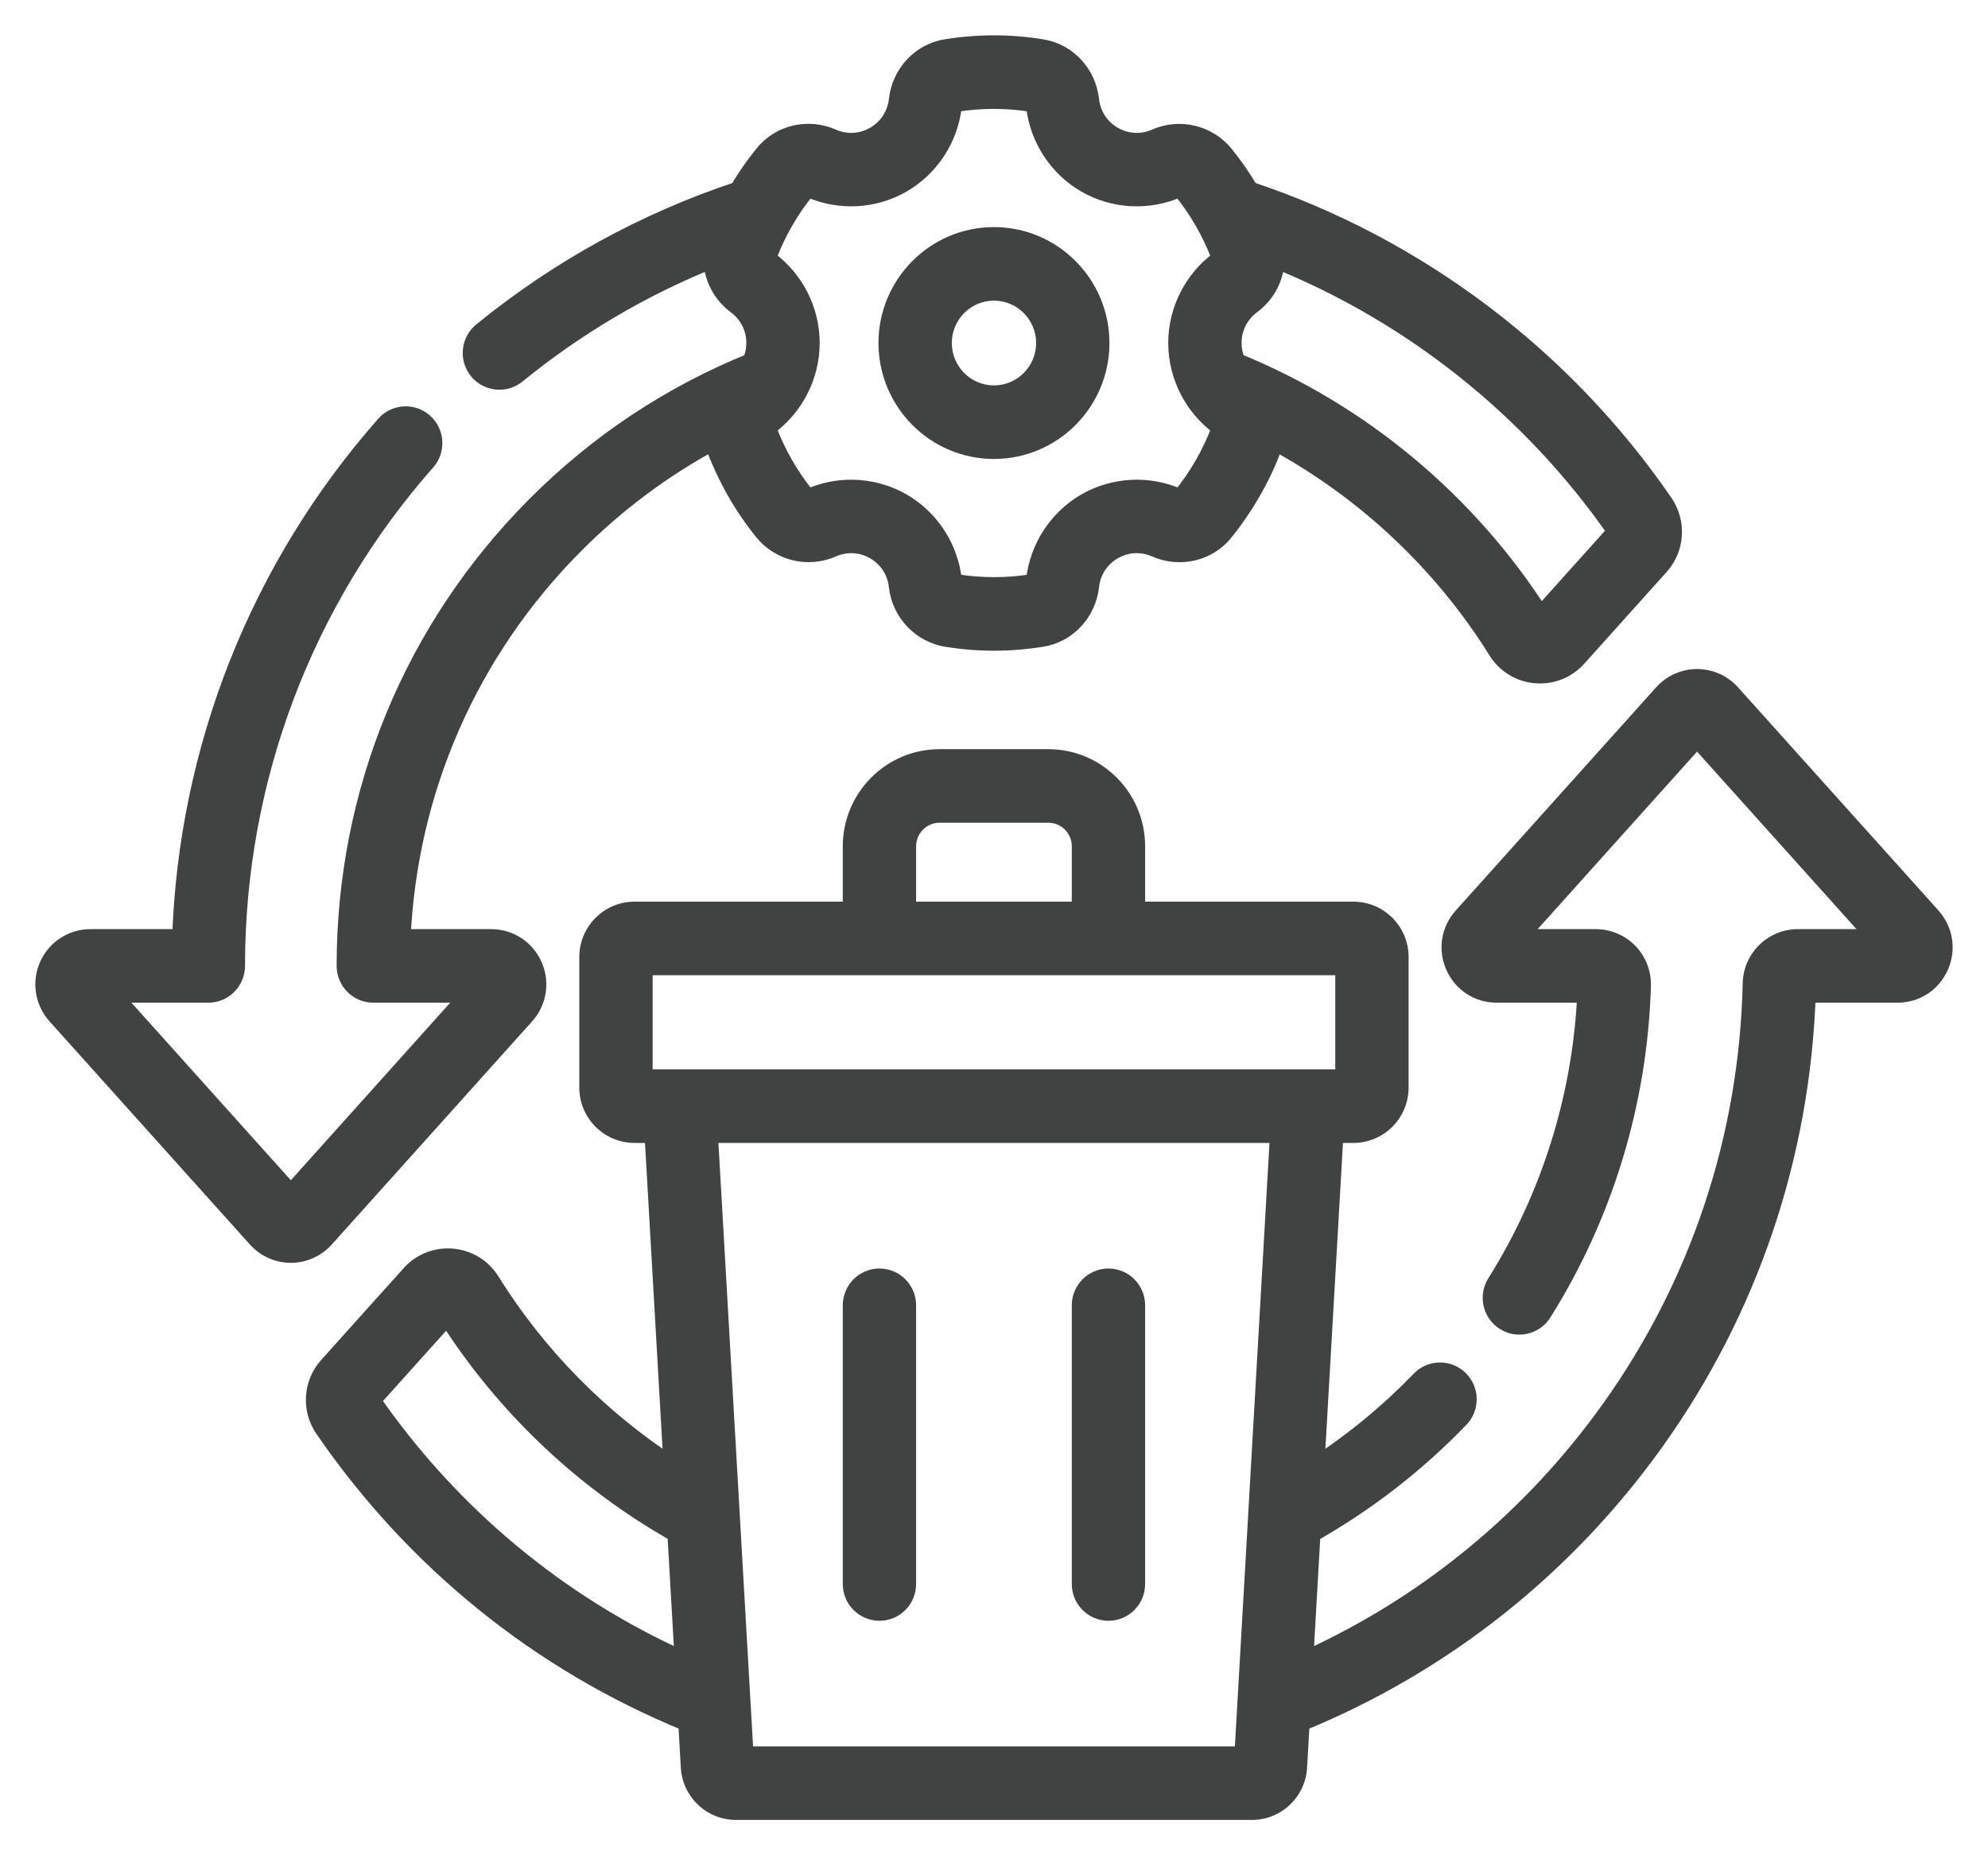 <svg width="45" height="42" viewBox="0 0 45 42" fill="none" xmlns="http://www.w3.org/2000/svg">
<path fill-rule="evenodd" clip-rule="evenodd" d="M11.896 22.988C12.173 22.681 12.244 22.238 12.076 21.859C11.909 21.479 11.534 21.234 11.12 21.234H9.095C9.248 17.872 10.625 14.733 13.01 12.337C13.948 11.395 15 10.61 16.149 9.99C16.217 10.296 16.499 10.859 16.665 11.148C16.844 11.459 17.049 11.758 17.274 12.037C17.649 12.499 18.293 12.655 18.839 12.414C19.152 12.276 19.501 12.295 19.797 12.466C20.092 12.637 20.283 12.931 20.32 13.273C20.386 13.868 20.841 14.349 21.428 14.444C21.784 14.502 22.143 14.531 22.502 14.531C22.866 14.531 23.231 14.501 23.593 14.441C24.166 14.347 24.613 13.866 24.678 13.274C24.715 12.932 24.906 12.637 25.201 12.466C25.497 12.295 25.846 12.276 26.16 12.414C26.703 12.654 27.341 12.506 27.709 12.054C28.347 11.274 28.768 10.349 28.848 9.992C30.893 11.101 32.647 12.742 33.886 14.733C34.079 15.041 34.397 15.236 34.758 15.268C34.793 15.271 34.827 15.272 34.861 15.272C35.186 15.272 35.491 15.137 35.713 14.891L37.578 12.813C37.935 12.414 37.973 11.825 37.668 11.381C35.396 8.071 32.072 5.568 28.289 4.31C28.121 4.025 27.932 3.751 27.724 3.495C27.349 3.032 26.705 2.876 26.16 3.117C25.846 3.255 25.497 3.236 25.202 3.065C24.906 2.894 24.715 2.599 24.678 2.258C24.613 1.665 24.167 1.185 23.594 1.091C22.867 0.97 22.131 0.97 21.406 1.09C20.832 1.185 20.386 1.665 20.32 2.258C20.283 2.599 20.092 2.894 19.797 3.065C19.501 3.236 19.152 3.255 18.839 3.117C18.295 2.877 17.658 3.025 17.289 3.477C17.074 3.74 16.88 4.019 16.708 4.311C14.597 5.012 12.646 6.083 10.907 7.499C10.637 7.72 10.596 8.118 10.815 8.389C10.939 8.543 11.121 8.623 11.305 8.623C11.444 8.623 11.584 8.577 11.701 8.482C13.047 7.386 14.529 6.511 16.119 5.873C16.133 6.273 16.325 6.659 16.66 6.907C17.075 7.213 17.199 7.747 17.004 8.194C15.17 8.937 13.527 10.028 12.119 11.443C9.347 14.227 7.82 17.929 7.82 21.866C7.82 22.216 8.102 22.499 8.45 22.499H10.639L6.583 27.017L2.527 22.499H4.716C5.064 22.499 5.346 22.216 5.346 21.866C5.346 17.655 6.876 13.6 9.655 10.45C9.886 10.189 9.862 9.789 9.601 9.558C9.341 9.326 8.943 9.35 8.712 9.612C5.868 12.835 4.242 16.941 4.096 21.234H2.046C1.633 21.234 1.258 21.479 1.09 21.858C0.922 22.237 0.993 22.68 1.269 22.988L5.807 28.041C6.005 28.262 6.288 28.388 6.583 28.388C6.879 28.388 7.162 28.262 7.36 28.041L11.896 22.988ZM36.584 12.031L34.874 13.935C33.236 11.363 30.804 9.334 27.994 8.193C27.936 8.06 27.904 7.916 27.904 7.765C27.904 7.423 28.062 7.11 28.338 6.906C28.674 6.659 28.866 6.273 28.879 5.874C31.968 7.12 34.669 9.271 36.584 12.031ZM20.426 4.16C19.79 4.53 19.007 4.572 18.332 4.275C18.302 4.262 18.273 4.267 18.263 4.279C17.888 4.737 17.592 5.252 17.381 5.808C17.37 5.837 17.38 5.867 17.406 5.887C18 6.325 18.354 7.027 18.354 7.765C18.354 8.513 17.988 9.215 17.406 9.644C17.379 9.663 17.37 9.694 17.381 9.723C17.484 9.995 17.61 10.262 17.756 10.515C17.902 10.769 18.068 11.012 18.252 11.238C18.271 11.262 18.302 11.269 18.333 11.256C18.63 11.125 18.948 11.06 19.266 11.06C19.669 11.06 20.071 11.164 20.427 11.37C21.063 11.739 21.491 12.399 21.572 13.134C21.576 13.167 21.598 13.19 21.628 13.195C22.213 13.29 22.805 13.289 23.388 13.193C23.403 13.19 23.422 13.167 23.426 13.135C23.506 12.399 23.935 11.74 24.572 11.37C25.208 11.001 25.991 10.958 26.666 11.256C26.696 11.269 26.725 11.264 26.735 11.252C27.11 10.793 27.406 10.279 27.617 9.723C27.628 9.694 27.618 9.663 27.592 9.644C27.008 9.213 26.644 8.51 26.644 7.765C26.644 7.027 26.998 6.325 27.592 5.887C27.619 5.867 27.628 5.837 27.617 5.808C27.402 5.241 27.101 4.731 26.746 4.293C26.727 4.269 26.696 4.262 26.665 4.275C25.991 4.572 25.208 4.53 24.572 4.16C23.935 3.791 23.507 3.132 23.426 2.397C23.422 2.365 23.404 2.341 23.389 2.339C22.798 2.241 22.199 2.24 21.61 2.338C21.595 2.34 21.576 2.363 21.572 2.396C21.492 3.132 21.063 3.791 20.426 4.16Z" fill="#414242"/>
<path d="M12.076 21.859L12.259 21.778L12.259 21.778L12.076 21.859ZM11.896 22.988L11.748 22.854L11.747 22.855L11.896 22.988ZM9.095 21.234L8.895 21.225L8.885 21.434H9.095V21.234ZM13.01 12.337L12.868 12.196L12.868 12.196L13.01 12.337ZM16.149 9.99L16.345 9.947L16.288 9.688L16.055 9.814L16.149 9.99ZM16.665 11.148L16.492 11.248L16.492 11.248L16.665 11.148ZM17.274 12.037L17.119 12.162L17.119 12.162L17.274 12.037ZM18.839 12.414L18.758 12.231L18.758 12.231L18.839 12.414ZM19.797 12.466L19.696 12.639L19.696 12.639L19.797 12.466ZM20.32 13.273L20.121 13.295L20.121 13.295L20.32 13.273ZM21.428 14.444L21.46 14.247L21.46 14.247L21.428 14.444ZM22.502 14.531V14.331H22.502L22.502 14.531ZM23.593 14.441L23.56 14.244L23.56 14.244L23.593 14.441ZM24.678 13.274L24.479 13.252V13.252L24.678 13.274ZM25.201 12.466L25.302 12.639L25.302 12.639L25.201 12.466ZM26.16 12.414L26.079 12.597L26.079 12.597L26.16 12.414ZM27.709 12.054L27.554 11.928L27.554 11.928L27.709 12.054ZM28.848 9.992L28.943 9.816L28.71 9.69L28.652 9.949L28.848 9.992ZM33.886 14.733L33.716 14.838L33.717 14.839L33.886 14.733ZM34.758 15.268L34.74 15.467L34.74 15.467L34.758 15.268ZM35.713 14.891L35.861 15.025L35.862 15.024L35.713 14.891ZM37.578 12.813L37.727 12.947L37.727 12.947L37.578 12.813ZM37.668 11.381L37.833 11.268L37.833 11.268L37.668 11.381ZM28.289 4.31L28.117 4.412L28.155 4.476L28.226 4.5L28.289 4.31ZM27.724 3.495L27.879 3.369L27.879 3.369L27.724 3.495ZM26.16 3.117L26.079 2.934L26.079 2.934L26.16 3.117ZM25.202 3.065L25.302 2.892L25.302 2.892L25.202 3.065ZM24.678 2.258L24.479 2.28V2.28L24.678 2.258ZM23.594 1.091L23.562 1.288L23.562 1.288L23.594 1.091ZM21.406 1.09L21.373 0.892L21.373 0.892L21.406 1.09ZM20.32 2.258L20.122 2.236V2.236L20.32 2.258ZM19.797 3.065L19.696 2.892L19.696 2.892L19.797 3.065ZM18.839 3.117L18.919 2.934L18.919 2.934L18.839 3.117ZM17.289 3.477L17.134 3.35L17.134 3.35L17.289 3.477ZM16.708 4.311L16.771 4.501L16.842 4.477L16.88 4.413L16.708 4.311ZM10.907 7.499L10.781 7.344L10.781 7.344L10.907 7.499ZM10.815 8.389L10.659 8.515L10.659 8.515L10.815 8.389ZM11.701 8.482L11.575 8.327L11.575 8.327L11.701 8.482ZM16.119 5.873L16.319 5.866L16.31 5.58L16.045 5.687L16.119 5.873ZM16.66 6.907L16.779 6.746L16.779 6.746L16.66 6.907ZM17.004 8.194L17.079 8.379L17.154 8.349L17.187 8.274L17.004 8.194ZM12.119 11.443L11.977 11.302L11.977 11.302L12.119 11.443ZM10.639 22.499L10.788 22.633L11.088 22.299H10.639V22.499ZM6.583 27.017L6.435 27.151L6.583 27.317L6.732 27.151L6.583 27.017ZM2.527 22.499V22.299H2.078L2.378 22.633L2.527 22.499ZM9.655 10.45L9.805 10.583L9.805 10.583L9.655 10.45ZM9.601 9.558L9.734 9.408L9.734 9.408L9.601 9.558ZM8.712 9.612L8.862 9.744L8.862 9.744L8.712 9.612ZM4.096 21.234V21.434H4.29L4.296 21.241L4.096 21.234ZM1.09 21.858L0.907 21.777L1.09 21.858ZM1.269 22.988L1.418 22.854L1.418 22.854L1.269 22.988ZM5.807 28.041L5.658 28.175L5.658 28.175L5.807 28.041ZM7.36 28.041L7.509 28.175L7.509 28.175L7.36 28.041ZM34.874 13.935L34.706 14.043L34.847 14.265L35.023 14.069L34.874 13.935ZM36.584 12.031L36.733 12.165L36.839 12.047L36.748 11.917L36.584 12.031ZM27.994 8.193L27.811 8.273L27.844 8.348L27.919 8.378L27.994 8.193ZM28.338 6.906L28.219 6.745L28.219 6.745L28.338 6.906ZM28.879 5.874L28.954 5.688L28.689 5.581L28.68 5.867L28.879 5.874ZM18.332 4.275L18.413 4.092L18.413 4.092L18.332 4.275ZM20.426 4.16L20.326 3.987L20.326 3.987L20.426 4.16ZM18.263 4.279L18.109 4.151L18.108 4.152L18.263 4.279ZM17.381 5.808L17.568 5.879L17.568 5.878L17.381 5.808ZM17.406 5.887L17.287 6.048L17.287 6.048L17.406 5.887ZM17.406 9.644L17.287 9.483L17.287 9.483L17.406 9.644ZM17.381 9.723L17.568 9.652L17.568 9.652L17.381 9.723ZM17.756 10.515L17.583 10.615L17.583 10.615L17.756 10.515ZM18.252 11.238L18.096 11.364L18.096 11.364L18.252 11.238ZM18.333 11.256L18.252 11.073L18.251 11.073L18.333 11.256ZM20.427 11.37L20.326 11.543L20.326 11.543L20.427 11.37ZM21.572 13.134L21.771 13.112L21.771 13.112L21.572 13.134ZM21.628 13.195L21.596 13.393L21.596 13.393L21.628 13.195ZM23.388 13.193L23.421 13.39L23.421 13.39L23.388 13.193ZM23.426 13.135L23.625 13.156L23.625 13.156L23.426 13.135ZM24.572 11.37L24.672 11.543L24.672 11.543L24.572 11.37ZM26.666 11.256L26.747 11.073L26.747 11.073L26.666 11.256ZM26.735 11.252L26.89 11.379L26.89 11.379L26.735 11.252ZM27.617 9.723L27.43 9.652L27.43 9.652L27.617 9.723ZM27.592 9.644L27.711 9.483L27.711 9.483L27.592 9.644ZM27.592 5.887L27.711 6.048L27.711 6.048L27.592 5.887ZM27.617 5.808L27.43 5.879L27.43 5.879L27.617 5.808ZM26.746 4.293L26.902 4.167L26.902 4.167L26.746 4.293ZM26.665 4.275L26.585 4.092L26.585 4.092L26.665 4.275ZM24.572 4.16L24.672 3.987L24.672 3.987L24.572 4.16ZM23.426 2.397L23.625 2.375L23.625 2.374L23.426 2.397ZM23.389 2.339L23.356 2.536L23.357 2.536L23.389 2.339ZM21.61 2.338L21.642 2.535L21.643 2.535L21.61 2.338ZM21.572 2.396L21.374 2.374L21.374 2.374L21.572 2.396ZM12.076 21.859L11.894 21.939C12.029 22.247 11.972 22.606 11.748 22.854L11.896 22.988L12.045 23.122C12.375 22.756 12.459 22.229 12.259 21.778L12.076 21.859ZM11.12 21.234V21.434C11.454 21.434 11.758 21.632 11.894 21.939L12.076 21.859L12.259 21.778C12.06 21.326 11.613 21.034 11.12 21.034V21.234ZM9.095 21.234V21.434H11.12V21.234V21.034H9.095V21.234ZM13.01 12.337L12.868 12.196C10.448 14.627 9.051 17.813 8.895 21.225L9.095 21.234L9.294 21.243C9.446 17.93 10.802 14.839 13.152 12.478L13.01 12.337ZM16.149 9.99L16.055 9.814C14.887 10.443 13.82 11.24 12.868 12.196L13.01 12.337L13.152 12.478C14.076 11.55 15.112 10.776 16.244 10.166L16.149 9.99ZM16.665 11.148L16.838 11.049C16.758 10.909 16.649 10.701 16.552 10.491C16.453 10.277 16.374 10.077 16.345 9.947L16.149 9.99L15.954 10.033C15.993 10.209 16.089 10.443 16.189 10.659C16.291 10.88 16.405 11.098 16.492 11.248L16.665 11.148ZM17.274 12.037L17.43 11.911C17.211 11.641 17.012 11.351 16.838 11.048L16.665 11.148L16.492 11.248C16.676 11.568 16.887 11.876 17.119 12.162L17.274 12.037ZM18.839 12.414L18.758 12.231C18.294 12.435 17.748 12.303 17.43 11.911L17.274 12.037L17.119 12.162C17.551 12.696 18.291 12.874 18.919 12.597L18.839 12.414ZM19.797 12.466L19.897 12.293C19.546 12.09 19.13 12.068 18.758 12.231L18.839 12.414L18.919 12.597C19.175 12.485 19.457 12.5 19.696 12.639L19.797 12.466ZM20.32 13.273L20.519 13.251C20.474 12.847 20.247 12.496 19.897 12.293L19.797 12.466L19.696 12.639C19.936 12.778 20.091 13.016 20.121 13.295L20.32 13.273ZM21.428 14.444L21.46 14.247C20.963 14.166 20.575 13.757 20.519 13.251L20.32 13.273L20.121 13.295C20.197 13.978 20.72 14.532 21.396 14.642L21.428 14.444ZM22.502 14.531L22.502 14.331C22.154 14.331 21.806 14.303 21.46 14.247L21.428 14.444L21.396 14.642C21.763 14.701 22.132 14.731 22.502 14.731L22.502 14.531ZM23.593 14.441L23.56 14.244C23.209 14.302 22.855 14.331 22.502 14.331V14.531V14.731C22.877 14.731 23.253 14.7 23.625 14.639L23.593 14.441ZM24.678 13.274L24.479 13.252C24.423 13.758 24.042 14.164 23.56 14.244L23.593 14.441L23.625 14.639C24.291 14.529 24.802 13.974 24.877 13.295L24.678 13.274ZM25.201 12.466L25.101 12.293C24.75 12.496 24.523 12.847 24.479 13.252L24.678 13.274L24.877 13.295C24.907 13.016 25.062 12.778 25.302 12.639L25.201 12.466ZM26.16 12.414L26.24 12.231C25.869 12.067 25.452 12.09 25.101 12.293L25.201 12.466L25.302 12.639C25.541 12.5 25.823 12.485 26.079 12.597L26.16 12.414ZM27.709 12.054L27.554 11.928C27.244 12.308 26.704 12.436 26.24 12.231L26.16 12.414L26.079 12.597C26.703 12.872 27.437 12.704 27.864 12.181L27.709 12.054ZM28.848 9.992L28.652 9.949C28.618 10.102 28.502 10.404 28.31 10.772C28.12 11.136 27.863 11.55 27.554 11.928L27.709 12.054L27.864 12.181C28.193 11.778 28.465 11.34 28.665 10.957C28.863 10.578 28.997 10.239 29.043 10.036L28.848 9.992ZM33.886 14.733L34.056 14.627C32.798 12.607 31.018 10.941 28.943 9.816L28.848 9.992L28.752 10.168C30.767 11.26 32.496 12.878 33.716 14.838L33.886 14.733ZM34.758 15.268L34.776 15.068C34.477 15.042 34.215 14.882 34.056 14.627L33.886 14.733L33.717 14.839C33.943 15.2 34.317 15.43 34.74 15.467L34.758 15.268ZM34.861 15.272V15.072C34.833 15.072 34.804 15.071 34.776 15.068L34.758 15.268L34.74 15.467C34.781 15.47 34.821 15.472 34.861 15.472V15.272ZM35.713 14.891L35.564 14.757C35.38 14.961 35.129 15.072 34.861 15.072V15.272V15.472C35.243 15.472 35.602 15.312 35.861 15.025L35.713 14.891ZM37.578 12.813L37.429 12.68L35.564 14.757L35.713 14.891L35.862 15.024L37.727 12.947L37.578 12.813ZM37.668 11.381L37.504 11.495C37.756 11.862 37.725 12.349 37.429 12.68L37.578 12.813L37.727 12.947C38.146 12.478 38.189 11.787 37.833 11.268L37.668 11.381ZM28.289 4.31L28.226 4.5C31.968 5.744 35.256 8.22 37.504 11.495L37.668 11.381L37.833 11.268C35.536 7.922 32.177 5.392 28.352 4.12L28.289 4.31ZM27.724 3.495L27.569 3.62C27.77 3.869 27.953 4.135 28.117 4.412L28.289 4.31L28.462 4.208C28.288 3.916 28.093 3.633 27.879 3.369L27.724 3.495ZM26.16 3.117L26.24 3.3C26.704 3.096 27.25 3.228 27.569 3.62L27.724 3.495L27.879 3.369C27.447 2.836 26.707 2.657 26.079 2.934L26.16 3.117ZM25.202 3.065L25.101 3.238C25.452 3.441 25.868 3.464 26.24 3.3L26.16 3.117L26.079 2.934C25.823 3.046 25.542 3.031 25.302 2.892L25.202 3.065ZM24.678 2.258L24.479 2.28C24.524 2.684 24.751 3.035 25.101 3.238L25.202 3.065L25.302 2.892C25.062 2.753 24.907 2.515 24.877 2.236L24.678 2.258ZM23.594 1.091L23.562 1.288C24.043 1.368 24.423 1.773 24.479 2.28L24.678 2.258L24.877 2.236C24.802 1.558 24.291 1.003 23.627 0.893L23.594 1.091ZM21.406 1.09L21.438 1.287C22.142 1.171 22.856 1.171 23.562 1.288L23.594 1.091L23.627 0.893C22.878 0.769 22.12 0.769 21.373 0.892L21.406 1.09ZM20.32 2.258L20.519 2.279C20.575 1.773 20.956 1.367 21.438 1.287L21.406 1.09L21.373 0.892C20.708 1.002 20.196 1.557 20.122 2.236L20.32 2.258ZM19.797 3.065L19.897 3.238C20.248 3.035 20.475 2.684 20.519 2.279L20.32 2.258L20.122 2.236C20.091 2.515 19.936 2.753 19.696 2.892L19.797 3.065ZM18.839 3.117L18.758 3.3C19.13 3.464 19.546 3.441 19.897 3.238L19.797 3.065L19.696 2.892C19.457 3.031 19.175 3.046 18.919 2.934L18.839 3.117ZM17.289 3.477L17.444 3.603C17.754 3.223 18.294 3.095 18.758 3.3L18.839 3.117L18.919 2.934C18.296 2.659 17.561 2.827 17.134 3.35L17.289 3.477ZM16.708 4.311L16.88 4.413C17.047 4.13 17.235 3.859 17.444 3.603L17.289 3.477L17.134 3.35C16.912 3.622 16.713 3.909 16.536 4.209L16.708 4.311ZM10.907 7.499L11.034 7.655C12.754 6.254 14.683 5.194 16.771 4.501L16.708 4.311L16.645 4.121C14.511 4.83 12.539 5.913 10.781 7.344L10.907 7.499ZM10.815 8.389L10.97 8.264C10.82 8.078 10.849 7.805 11.034 7.655L10.907 7.499L10.781 7.344C10.425 7.634 10.371 8.158 10.659 8.515L10.815 8.389ZM11.305 8.623V8.423C11.179 8.423 11.056 8.369 10.97 8.264L10.815 8.389L10.659 8.515C10.823 8.718 11.063 8.823 11.305 8.823V8.623ZM11.701 8.482L11.575 8.327C11.495 8.392 11.399 8.423 11.305 8.423V8.623V8.823C11.488 8.823 11.674 8.762 11.827 8.637L11.701 8.482ZM16.119 5.873L16.045 5.687C14.436 6.333 12.936 7.218 11.575 8.327L11.701 8.482L11.827 8.637C13.158 7.554 14.623 6.689 16.194 6.058L16.119 5.873ZM16.66 6.907L16.779 6.746C16.494 6.536 16.33 6.207 16.319 5.866L16.119 5.873L15.919 5.879C15.934 6.338 16.155 6.782 16.541 7.068L16.66 6.907ZM17.004 8.194L17.187 8.274C17.419 7.744 17.271 7.109 16.779 6.746L16.66 6.907L16.541 7.068C16.878 7.316 16.98 7.749 16.82 8.114L17.004 8.194ZM12.119 11.443L12.261 11.584C13.65 10.188 15.27 9.112 17.079 8.379L17.004 8.194L16.928 8.009C15.07 8.762 13.405 9.868 11.977 11.302L12.119 11.443ZM7.82 21.866H8.02C8.02 17.982 9.526 14.331 12.261 11.584L12.119 11.443L11.977 11.302C9.168 14.124 7.62 17.877 7.62 21.866H7.82ZM8.45 22.499V22.299C8.214 22.299 8.02 22.106 8.02 21.866H7.82H7.62C7.62 22.325 7.991 22.699 8.45 22.699V22.499ZM10.639 22.499V22.299H8.45V22.499V22.699H10.639V22.499ZM6.583 27.017L6.732 27.151L10.788 22.633L10.639 22.499L10.491 22.365L6.435 26.884L6.583 27.017ZM2.527 22.499L2.378 22.633L6.435 27.151L6.583 27.017L6.732 26.884L2.675 22.365L2.527 22.499ZM4.716 22.499V22.299H2.527V22.499V22.699H4.716V22.499ZM5.346 21.866H5.146C5.146 22.106 4.952 22.299 4.716 22.299V22.499V22.699C5.175 22.699 5.546 22.325 5.546 21.866H5.346ZM9.655 10.45L9.505 10.318C6.694 13.505 5.146 17.606 5.146 21.866H5.346H5.546C5.546 17.703 7.058 13.696 9.805 10.583L9.655 10.45ZM9.601 9.558L9.468 9.707C9.646 9.865 9.663 10.139 9.505 10.318L9.655 10.45L9.805 10.583C10.108 10.239 10.077 9.713 9.734 9.408L9.601 9.558ZM8.712 9.612L8.862 9.744C9.019 9.565 9.291 9.549 9.468 9.707L9.601 9.558L9.734 9.408C9.391 9.103 8.866 9.135 8.562 9.479L8.712 9.612ZM4.096 21.234L4.296 21.241C4.441 16.994 6.049 12.932 8.862 9.744L8.712 9.612L8.562 9.479C5.687 12.738 4.044 16.888 3.897 21.227L4.096 21.234ZM2.046 21.234V21.434H4.096V21.234V21.034H2.046V21.234ZM1.09 21.858L1.273 21.939C1.409 21.632 1.712 21.434 2.046 21.434V21.234V21.034C1.553 21.034 1.107 21.326 0.907 21.777L1.09 21.858ZM1.269 22.988L1.418 22.854C1.194 22.605 1.137 22.246 1.273 21.939L1.09 21.858L0.907 21.777C0.708 22.227 0.791 22.755 1.12 23.121L1.269 22.988ZM5.807 28.041L5.956 27.908L1.418 22.854L1.269 22.988L1.12 23.121L5.658 28.175L5.807 28.041ZM6.583 28.388V28.188C6.345 28.188 6.116 28.086 5.956 27.908L5.807 28.041L5.658 28.175C5.894 28.438 6.231 28.588 6.583 28.588V28.388ZM7.36 28.041L7.212 27.907C7.051 28.086 6.822 28.188 6.583 28.188V28.388V28.588C6.936 28.588 7.272 28.437 7.509 28.175L7.36 28.041ZM11.896 22.988L11.747 22.855L7.211 27.907L7.36 28.041L7.509 28.175L12.045 23.122L11.896 22.988ZM34.874 13.935L35.023 14.069L36.733 12.165L36.584 12.031L36.435 11.898L34.726 13.802L34.874 13.935ZM27.994 8.193L27.919 8.378C30.69 9.504 33.09 11.505 34.706 14.043L34.874 13.935L35.043 13.828C33.383 11.22 30.918 9.164 28.07 8.008L27.994 8.193ZM27.904 7.765H27.704C27.704 7.945 27.743 8.117 27.811 8.273L27.994 8.193L28.177 8.113C28.13 8.004 28.104 7.887 28.104 7.765H27.904ZM28.338 6.906L28.219 6.745C27.892 6.987 27.704 7.359 27.704 7.765H27.904H28.104C28.104 7.487 28.232 7.233 28.457 7.067L28.338 6.906ZM28.879 5.874L28.68 5.867C28.668 6.208 28.504 6.535 28.219 6.745L28.338 6.906L28.457 7.067C28.843 6.782 29.064 6.339 29.079 5.88L28.879 5.874ZM36.584 12.031L36.748 11.917C34.811 9.125 32.079 6.949 28.954 5.688L28.879 5.874L28.805 6.059C31.857 7.291 34.527 9.417 36.42 12.145L36.584 12.031ZM18.332 4.275L18.251 4.458C18.984 4.781 19.835 4.735 20.527 4.333L20.426 4.16L20.326 3.987C19.745 4.324 19.029 4.364 18.413 4.092L18.332 4.275ZM18.263 4.279L18.417 4.406C18.393 4.434 18.367 4.449 18.351 4.456C18.333 4.463 18.318 4.466 18.307 4.467C18.285 4.468 18.266 4.464 18.252 4.458L18.332 4.275L18.413 4.092C18.368 4.072 18.32 4.064 18.273 4.068C18.235 4.071 18.162 4.087 18.109 4.151L18.263 4.279ZM17.381 5.808L17.568 5.878C17.771 5.343 18.057 4.847 18.418 4.405L18.263 4.279L18.108 4.152C17.72 4.627 17.412 5.161 17.194 5.737L17.381 5.808ZM17.406 5.887L17.525 5.726C17.543 5.739 17.561 5.761 17.57 5.791C17.58 5.822 17.578 5.853 17.568 5.879L17.381 5.808L17.194 5.737C17.149 5.856 17.194 5.979 17.287 6.048L17.406 5.887ZM18.354 7.765H18.554C18.554 6.964 18.169 6.202 17.525 5.726L17.406 5.887L17.287 6.048C17.83 6.448 18.154 7.091 18.154 7.765H18.354ZM17.406 9.644L17.525 9.805C18.157 9.338 18.554 8.578 18.554 7.765H18.354H18.154C18.154 8.449 17.819 9.091 17.287 9.483L17.406 9.644ZM17.381 9.723L17.568 9.652C17.578 9.679 17.579 9.71 17.57 9.741C17.56 9.771 17.542 9.792 17.525 9.805L17.406 9.644L17.287 9.483C17.195 9.551 17.148 9.674 17.194 9.794L17.381 9.723ZM17.756 10.515L17.929 10.416C17.789 10.171 17.667 9.915 17.568 9.652L17.381 9.723L17.194 9.794C17.301 10.076 17.432 10.353 17.583 10.615L17.756 10.515ZM18.252 11.238L18.407 11.112C18.23 10.894 18.07 10.66 17.929 10.416L17.756 10.515L17.583 10.615C17.733 10.877 17.906 11.129 18.096 11.364L18.252 11.238ZM18.333 11.256L18.251 11.073C18.271 11.064 18.299 11.059 18.331 11.066C18.362 11.072 18.389 11.09 18.407 11.112L18.252 11.238L18.096 11.364C18.177 11.464 18.307 11.486 18.414 11.438L18.333 11.256ZM19.266 11.06V10.86C18.921 10.86 18.575 10.93 18.252 11.073L18.333 11.256L18.413 11.439C18.685 11.319 18.976 11.26 19.266 11.26V11.06ZM20.427 11.37L20.527 11.197C20.14 10.973 19.703 10.86 19.266 10.86V11.06V11.26C19.635 11.26 20.001 11.355 20.326 11.543L20.427 11.37ZM21.572 13.134L21.771 13.112C21.683 12.314 21.219 11.598 20.527 11.197L20.427 11.37L20.326 11.543C20.907 11.88 21.299 12.483 21.374 13.156L21.572 13.134ZM21.628 13.195L21.661 12.998C21.688 13.002 21.716 13.016 21.738 13.04C21.759 13.064 21.769 13.09 21.771 13.112L21.572 13.134L21.374 13.155C21.386 13.271 21.47 13.372 21.596 13.393L21.628 13.195ZM23.388 13.193L23.355 12.996C22.794 13.088 22.224 13.089 21.66 12.998L21.628 13.195L21.596 13.393C22.203 13.491 22.816 13.49 23.421 13.39L23.388 13.193ZM23.426 13.135L23.227 13.113C23.229 13.098 23.234 13.08 23.247 13.061C23.253 13.052 23.263 13.04 23.279 13.028C23.293 13.017 23.319 13.002 23.355 12.996L23.388 13.193L23.421 13.39C23.504 13.376 23.553 13.321 23.576 13.289C23.602 13.25 23.619 13.204 23.625 13.156L23.426 13.135ZM24.572 11.37L24.471 11.197C23.779 11.599 23.315 12.315 23.227 13.113L23.426 13.135L23.625 13.156C23.698 12.484 24.09 11.881 24.672 11.543L24.572 11.37ZM26.666 11.256L26.747 11.073C26.014 10.75 25.163 10.796 24.471 11.197L24.572 11.37L24.672 11.543C25.253 11.206 25.969 11.167 26.585 11.439L26.666 11.256ZM26.735 11.252L26.581 11.125C26.604 11.097 26.63 11.082 26.647 11.075C26.664 11.068 26.68 11.065 26.691 11.064C26.714 11.062 26.732 11.066 26.747 11.073L26.666 11.256L26.585 11.439C26.63 11.458 26.678 11.467 26.725 11.463C26.764 11.46 26.836 11.444 26.89 11.379L26.735 11.252ZM27.617 9.723L27.43 9.652C27.227 10.188 26.941 10.684 26.58 11.126L26.735 11.252L26.89 11.379C27.278 10.903 27.586 10.37 27.804 9.794L27.617 9.723ZM27.592 9.644L27.473 9.804C27.455 9.791 27.437 9.77 27.428 9.74C27.418 9.709 27.42 9.678 27.43 9.652L27.617 9.723L27.804 9.794C27.849 9.675 27.804 9.552 27.711 9.483L27.592 9.644ZM26.644 7.765H26.444C26.444 8.575 26.839 9.336 27.473 9.805L27.592 9.644L27.711 9.483C27.177 9.089 26.844 8.446 26.844 7.765H26.644ZM27.592 5.887L27.473 5.726C26.829 6.202 26.444 6.964 26.444 7.765H26.644H26.844C26.844 7.091 27.168 6.448 27.711 6.048L27.592 5.887ZM27.617 5.808L27.43 5.879C27.42 5.852 27.419 5.821 27.428 5.79C27.438 5.76 27.456 5.739 27.473 5.726L27.592 5.887L27.711 6.048C27.803 5.98 27.85 5.857 27.804 5.737L27.617 5.808ZM26.746 4.293L26.591 4.419C26.933 4.841 27.223 5.333 27.43 5.879L27.617 5.808L27.804 5.737C27.581 5.149 27.269 4.621 26.902 4.167L26.746 4.293ZM26.665 4.275L26.745 4.459C26.726 4.467 26.699 4.472 26.668 4.465C26.636 4.459 26.609 4.441 26.591 4.419L26.746 4.293L26.902 4.167C26.82 4.066 26.69 4.046 26.585 4.092L26.665 4.275ZM24.572 4.16L24.471 4.333C25.163 4.735 26.013 4.781 26.746 4.458L26.665 4.275L26.585 4.092C25.969 4.364 25.253 4.324 24.672 3.987L24.572 4.16ZM23.426 2.397L23.227 2.419C23.315 3.217 23.779 3.932 24.471 4.333L24.572 4.16L24.672 3.987C24.091 3.65 23.698 3.047 23.625 2.375L23.426 2.397ZM23.389 2.339L23.357 2.536C23.317 2.529 23.29 2.512 23.276 2.501C23.261 2.489 23.251 2.477 23.245 2.468C23.234 2.451 23.229 2.434 23.227 2.419L23.426 2.397L23.625 2.374C23.619 2.328 23.603 2.283 23.578 2.245C23.558 2.217 23.509 2.156 23.422 2.141L23.389 2.339ZM21.61 2.338L21.643 2.535C22.21 2.441 22.787 2.442 23.356 2.536L23.389 2.339L23.422 2.141C22.809 2.04 22.189 2.04 21.578 2.141L21.61 2.338ZM21.572 2.396L21.771 2.418C21.77 2.433 21.764 2.451 21.751 2.47C21.745 2.479 21.735 2.491 21.719 2.503C21.705 2.514 21.679 2.529 21.642 2.535L21.61 2.338L21.578 2.14C21.494 2.154 21.445 2.21 21.423 2.241C21.396 2.28 21.379 2.326 21.374 2.374L21.572 2.396ZM20.426 4.16L20.527 4.333C21.219 3.932 21.683 3.216 21.771 2.418L21.572 2.396L21.374 2.374C21.3 3.047 20.908 3.65 20.326 3.987L20.426 4.16Z" fill="#414242"/>
<path fill-rule="evenodd" clip-rule="evenodd" d="M43.729 20.745L39.191 15.692C38.993 15.472 38.71 15.345 38.415 15.345C38.119 15.345 37.836 15.472 37.638 15.692L33.1 20.746C32.82 21.058 32.752 21.492 32.922 21.876C33.093 22.26 33.459 22.499 33.878 22.499H35.903C35.796 24.822 35.092 27.08 33.859 29.044C33.673 29.339 33.761 29.73 34.056 29.916C34.35 30.102 34.739 30.014 34.925 29.718C36.316 27.503 37.092 24.944 37.17 22.319C37.179 22.036 37.072 21.757 36.876 21.554C36.68 21.35 36.406 21.234 36.124 21.234H34.358L38.415 16.716L42.471 21.234H40.693C40.129 21.234 39.66 21.693 39.648 22.258C39.571 25.738 38.465 29.07 36.449 31.892C34.668 34.387 32.289 36.34 29.526 37.585L29.691 34.719C30.927 34.021 32.056 33.147 33.049 32.117C33.291 31.866 33.284 31.465 33.034 31.222C32.784 30.979 32.386 30.986 32.144 31.237C31.428 31.979 30.635 32.631 29.779 33.187L30.21 25.674H30.635C31.214 25.674 31.685 25.201 31.685 24.62V21.666C31.685 21.084 31.214 20.612 30.635 20.612H25.721V19.159C25.721 18.057 24.828 17.16 23.731 17.16H21.267C20.17 17.16 19.277 18.057 19.277 19.159V20.612H14.363C13.784 20.612 13.313 21.084 13.313 21.666V24.62C13.313 25.201 13.784 25.674 14.363 25.674H14.788L15.219 33.186C13.568 32.114 12.161 30.685 11.112 29.002C10.92 28.693 10.602 28.498 10.241 28.466C9.878 28.435 9.53 28.571 9.285 28.843L7.421 30.919C7.061 31.319 7.024 31.908 7.33 32.351C9.385 35.344 12.222 37.634 15.553 38.995L15.611 40.006C15.643 40.563 16.103 41 16.659 41H28.339C28.895 41 29.355 40.563 29.387 40.006L29.445 38.995C32.665 37.678 35.435 35.485 37.473 32.63C39.596 29.656 40.779 26.158 40.901 22.499H42.952C43.371 22.499 43.737 22.26 43.907 21.876C44.078 21.492 44.01 21.058 43.729 20.745ZM20.537 19.159C20.537 18.755 20.864 18.425 21.267 18.425H23.731C24.134 18.425 24.461 18.755 24.461 19.159V20.612H20.537V19.159ZM30.425 21.877H14.573V24.409H30.425V21.877ZM8.414 31.702L10.123 29.799C11.424 31.84 13.209 33.532 15.307 34.717L15.472 37.585C12.635 36.308 10.21 34.29 8.414 31.702ZM16.05 25.674L16.857 39.735H28.141L28.948 25.674H16.05Z" fill="#414242"/>
<path d="M39.191 15.692L39.34 15.558L39.34 15.558L39.191 15.692ZM43.729 20.745L43.878 20.612L43.878 20.611L43.729 20.745ZM37.638 15.692L37.489 15.559L37.489 15.559L37.638 15.692ZM33.1 20.746L32.952 20.612L32.952 20.612L33.1 20.746ZM32.922 21.876L33.105 21.795L33.105 21.795L32.922 21.876ZM35.903 22.499L36.103 22.508L36.112 22.299H35.903V22.499ZM33.859 29.044L34.028 29.15L34.028 29.15L33.859 29.044ZM34.056 29.916L34.163 29.747L34.163 29.747L34.056 29.916ZM34.925 29.718L35.094 29.825L35.094 29.825L34.925 29.718ZM37.17 22.319L36.971 22.313L36.971 22.313L37.17 22.319ZM36.876 21.554L36.732 21.692L36.732 21.692L36.876 21.554ZM34.358 21.234L34.21 21.1L33.91 21.434H34.358V21.234ZM38.415 16.716L38.563 16.583L38.415 16.417L38.266 16.583L38.415 16.716ZM42.471 21.234V21.434H42.92L42.62 21.1L42.471 21.234ZM39.648 22.258L39.448 22.253V22.253L39.648 22.258ZM36.449 31.892L36.286 31.776L36.286 31.776L36.449 31.892ZM29.526 37.585L29.327 37.574L29.308 37.903L29.608 37.767L29.526 37.585ZM29.691 34.719L29.592 34.545L29.497 34.599L29.491 34.708L29.691 34.719ZM33.049 32.117L33.193 32.255L33.193 32.255L33.049 32.117ZM33.034 31.222L32.895 31.366L33.034 31.222ZM32.144 31.237L32.288 31.375L32.288 31.375L32.144 31.237ZM29.779 33.187L29.579 33.176L29.556 33.57L29.888 33.355L29.779 33.187ZM30.21 25.674V25.474H30.021L30.01 25.662L30.21 25.674ZM25.721 20.612H25.521V20.812H25.721V20.612ZM19.277 20.612V20.812H19.477V20.612H19.277ZM14.788 25.674L14.988 25.662L14.977 25.474H14.788V25.674ZM15.219 33.186L15.11 33.354L15.442 33.569L15.419 33.175L15.219 33.186ZM11.112 29.002L11.282 28.896L11.282 28.896L11.112 29.002ZM10.241 28.466L10.258 28.267L10.258 28.267L10.241 28.466ZM9.285 28.843L9.136 28.709L9.136 28.71L9.285 28.843ZM7.421 30.919L7.569 31.052L7.569 31.052L7.421 30.919ZM7.33 32.351L7.494 32.238L7.494 32.238L7.33 32.351ZM15.553 38.995L15.752 38.984L15.745 38.858L15.628 38.81L15.553 38.995ZM15.611 40.006L15.411 40.018L15.411 40.018L15.611 40.006ZM29.387 40.006L29.188 39.995L29.188 39.995L29.387 40.006ZM29.445 38.995L29.37 38.81L29.253 38.858L29.246 38.984L29.445 38.995ZM37.473 32.63L37.31 32.513L37.31 32.513L37.473 32.63ZM40.901 22.499V22.299H40.708L40.701 22.492L40.901 22.499ZM43.907 21.876L43.725 21.795L43.725 21.795L43.907 21.876ZM24.461 20.612V20.812H24.661V20.612H24.461ZM20.537 20.612H20.337V20.812H20.537V20.612ZM14.573 21.877V21.677H14.373V21.877H14.573ZM30.425 21.877H30.625V21.677H30.425V21.877ZM14.573 24.409H14.373V24.609H14.573V24.409ZM30.425 24.409V24.609H30.625V24.409H30.425ZM10.123 29.799L10.292 29.691L10.151 29.469L9.975 29.665L10.123 29.799ZM8.414 31.702L8.265 31.568L8.16 31.686L8.25 31.816L8.414 31.702ZM15.307 34.717L15.507 34.706L15.501 34.597L15.406 34.543L15.307 34.717ZM15.472 37.585L15.39 37.767L15.69 37.903L15.671 37.574L15.472 37.585ZM16.857 39.735L16.657 39.746L16.668 39.935H16.857V39.735ZM16.05 25.674V25.474H15.838L15.851 25.685L16.05 25.674ZM28.141 39.735V39.935H28.33L28.341 39.746L28.141 39.735ZM28.948 25.674L29.148 25.685L29.16 25.474H28.948V25.674ZM39.191 15.692L39.042 15.825L43.58 20.879L43.729 20.745L43.878 20.611L39.34 15.558L39.191 15.692ZM38.415 15.345V15.546C38.653 15.546 38.882 15.648 39.042 15.826L39.191 15.692L39.34 15.558C39.104 15.296 38.767 15.146 38.415 15.146V15.345ZM37.638 15.692L37.786 15.826C37.947 15.648 38.176 15.546 38.415 15.546V15.345V15.146C38.062 15.146 37.725 15.296 37.489 15.559L37.638 15.692ZM33.1 20.746L33.249 20.879L37.787 15.826L37.638 15.692L37.489 15.559L32.952 20.612L33.1 20.746ZM32.922 21.876L33.105 21.795C32.967 21.482 33.022 21.133 33.249 20.879L33.1 20.746L32.952 20.612C32.619 20.984 32.537 21.501 32.74 21.957L32.922 21.876ZM33.878 22.499V22.299C33.538 22.299 33.244 22.107 33.105 21.795L32.922 21.876L32.74 21.957C32.942 22.413 33.38 22.699 33.878 22.699V22.499ZM35.903 22.499V22.299H33.878V22.499V22.699H35.903V22.499ZM33.859 29.044L34.028 29.15C35.279 27.157 35.995 24.865 36.103 22.508L35.903 22.499L35.703 22.49C35.598 24.779 34.904 27.003 33.69 28.937L33.859 29.044ZM34.056 29.916L34.163 29.747C33.962 29.62 33.901 29.352 34.028 29.15L33.859 29.044L33.69 28.937C33.446 29.326 33.561 29.84 33.949 30.085L34.056 29.916ZM34.925 29.718L34.755 29.612C34.628 29.814 34.363 29.874 34.163 29.747L34.056 29.916L33.949 30.085C34.337 30.331 34.85 30.214 35.094 29.825L34.925 29.718ZM37.17 22.319L36.971 22.313C36.894 24.902 36.127 27.426 34.755 29.612L34.925 29.718L35.094 29.825C36.504 27.579 37.291 24.985 37.37 22.325L37.17 22.319ZM36.876 21.554L36.732 21.692C36.891 21.857 36.978 22.084 36.971 22.313L37.17 22.319L37.37 22.326C37.381 21.989 37.254 21.657 37.02 21.415L36.876 21.554ZM36.124 21.234V21.434C36.351 21.434 36.573 21.528 36.732 21.692L36.876 21.554L37.02 21.415C36.786 21.173 36.46 21.034 36.124 21.034V21.234ZM34.358 21.234V21.434H36.124V21.234V21.034H34.358V21.234ZM38.415 16.716L38.266 16.583L34.21 21.1L34.358 21.234L34.507 21.367L38.563 16.85L38.415 16.716ZM42.471 21.234L42.62 21.1L38.563 16.583L38.415 16.716L38.266 16.85L42.322 21.367L42.471 21.234ZM40.693 21.234V21.434H42.471V21.234V21.034H40.693V21.234ZM39.648 22.258L39.847 22.262C39.858 21.806 40.238 21.434 40.693 21.434V21.234V21.034C40.02 21.034 39.463 21.58 39.448 22.253L39.648 22.258ZM36.449 31.892L36.612 32.009C38.651 29.153 39.77 25.782 39.847 22.262L39.648 22.258L39.448 22.253C39.372 25.694 38.278 28.986 36.286 31.776L36.449 31.892ZM29.526 37.585L29.608 37.767C32.403 36.508 34.811 34.532 36.612 32.009L36.449 31.892L36.286 31.776C34.526 34.242 32.174 36.172 29.444 37.403L29.526 37.585ZM29.691 34.719L29.491 34.708L29.327 37.574L29.526 37.585L29.726 37.597L29.89 34.731L29.691 34.719ZM33.049 32.117L32.905 31.978C31.925 32.994 30.812 33.856 29.592 34.545L29.691 34.719L29.789 34.893C31.042 34.185 32.186 33.3 33.193 32.255L33.049 32.117ZM33.034 31.222L32.895 31.366C33.066 31.532 33.07 31.806 32.905 31.978L33.049 32.117L33.193 32.255C33.511 31.925 33.503 31.399 33.174 31.079L33.034 31.222ZM32.144 31.237L32.288 31.375C32.453 31.204 32.724 31.2 32.895 31.366L33.034 31.222L33.174 31.079C32.844 30.759 32.318 30.767 32 31.098L32.144 31.237ZM29.779 33.187L29.888 33.355C30.757 32.791 31.561 32.129 32.288 31.375L32.144 31.237L32 31.098C31.295 31.829 30.514 32.472 29.67 33.02L29.779 33.187ZM30.21 25.674L30.01 25.662L29.579 33.176L29.779 33.187L29.978 33.199L30.41 25.685L30.21 25.674ZM30.635 25.674V25.474H30.21V25.674V25.874H30.635V25.674ZM31.685 24.62H31.485C31.485 25.091 31.103 25.474 30.635 25.474V25.674V25.874C31.325 25.874 31.885 25.311 31.885 24.62H31.685ZM31.685 21.666H31.485V24.62H31.685H31.885V21.666H31.685ZM30.635 20.612V20.812C31.103 20.812 31.485 21.194 31.485 21.666H31.685H31.885C31.885 20.975 31.325 20.412 30.635 20.412V20.612ZM25.721 20.612V20.812H30.635V20.612V20.412H25.721V20.612ZM25.721 19.159H25.521V20.612H25.721H25.921V19.159H25.721ZM23.731 17.16V17.36C24.717 17.36 25.521 18.166 25.521 19.159H25.721H25.921C25.921 17.947 24.94 16.96 23.731 16.96V17.16ZM21.267 17.16V17.36H23.731V17.16V16.96H21.267V17.16ZM19.277 19.159H19.477C19.477 18.166 20.281 17.36 21.267 17.36V17.16V16.96C20.059 16.96 19.077 17.947 19.077 19.159H19.277ZM19.277 20.612H19.477V19.159H19.277H19.077V20.612H19.277ZM14.363 20.612V20.812H19.277V20.612V20.412H14.363V20.612ZM13.313 21.666H13.513C13.513 21.194 13.895 20.812 14.363 20.812V20.612V20.412C13.673 20.412 13.113 20.975 13.113 21.666H13.313ZM13.313 24.62H13.513V21.666H13.313H13.113V24.62H13.313ZM14.363 25.674V25.474C13.895 25.474 13.513 25.091 13.513 24.62H13.313H13.113C13.113 25.311 13.673 25.874 14.363 25.874V25.674ZM14.788 25.674V25.474H14.363V25.674V25.874H14.788V25.674ZM15.219 33.186L15.419 33.175L14.988 25.662L14.788 25.674L14.589 25.685L15.02 33.198L15.219 33.186ZM11.112 29.002L10.942 29.108C12.007 30.816 13.435 32.266 15.11 33.354L15.219 33.186L15.328 33.019C13.702 31.962 12.316 30.554 11.282 28.896L11.112 29.002ZM10.241 28.466L10.223 28.665C10.522 28.692 10.783 28.852 10.943 29.108L11.112 29.002L11.282 28.896C11.056 28.534 10.682 28.305 10.258 28.267L10.241 28.466ZM9.285 28.843L9.434 28.977C9.637 28.752 9.923 28.639 10.223 28.665L10.241 28.466L10.258 28.267C9.833 28.23 9.423 28.391 9.136 28.709L9.285 28.843ZM7.421 30.919L7.569 31.052L9.434 28.977L9.285 28.843L9.136 28.71L7.272 30.785L7.421 30.919ZM7.33 32.351L7.494 32.238C7.241 31.87 7.272 31.383 7.569 31.052L7.421 30.919L7.272 30.785C6.851 31.254 6.807 31.946 7.165 32.465L7.33 32.351ZM15.553 38.995L15.628 38.81C12.334 37.464 9.528 35.199 7.494 32.238L7.33 32.351L7.165 32.464C9.242 35.489 12.11 37.804 15.477 39.18L15.553 38.995ZM15.611 40.006L15.81 39.995L15.752 38.984L15.553 38.995L15.353 39.007L15.411 40.018L15.611 40.006ZM16.659 41V40.8C16.21 40.8 15.836 40.447 15.81 39.995L15.611 40.006L15.411 40.018C15.449 40.68 15.996 41.2 16.659 41.2V41ZM28.339 41V40.8H16.659V41V41.2H28.339V41ZM29.387 40.006L29.188 39.995C29.162 40.447 28.788 40.8 28.339 40.8V41V41.2C29.002 41.2 29.549 40.68 29.587 40.018L29.387 40.006ZM29.445 38.995L29.246 38.984L29.188 39.995L29.387 40.006L29.587 40.018L29.645 39.007L29.445 38.995ZM37.473 32.63L37.31 32.513C35.294 35.338 32.554 37.508 29.37 38.81L29.445 38.995L29.521 39.181C32.776 37.849 35.576 35.631 37.636 32.746L37.473 32.63ZM40.901 22.499L40.701 22.492C40.58 26.112 39.41 29.572 37.31 32.513L37.473 32.63L37.636 32.746C39.782 29.74 40.977 26.204 41.101 22.505L40.901 22.499ZM42.952 22.499V22.299H40.901V22.499V22.699H42.952V22.499ZM43.907 21.876L43.725 21.795C43.586 22.107 43.291 22.299 42.952 22.299V22.499V22.699C43.45 22.699 43.888 22.413 44.09 21.957L43.907 21.876ZM43.729 20.745L43.58 20.878C43.808 21.133 43.863 21.482 43.725 21.795L43.907 21.876L44.09 21.957C44.293 21.501 44.211 20.984 43.878 20.612L43.729 20.745ZM21.267 18.425V18.226C20.753 18.226 20.337 18.645 20.337 19.159H20.537H20.737C20.737 18.864 20.976 18.625 21.267 18.625V18.425ZM23.731 18.425V18.226H21.267V18.425V18.625H23.731V18.425ZM24.461 19.159H24.661C24.661 18.645 24.245 18.226 23.731 18.226V18.425V18.625C24.023 18.625 24.261 18.864 24.261 19.159H24.461ZM24.461 20.612H24.661V19.159H24.461H24.261V20.612H24.461ZM20.537 20.612V20.812H24.461V20.612V20.412H20.537V20.612ZM20.537 19.159H20.337V20.612H20.537H20.737V19.159H20.537ZM14.573 21.877V22.077H30.425V21.877V21.677H14.573V21.877ZM14.573 24.409H14.773V21.877H14.573H14.373V24.409H14.573ZM30.425 24.409V24.209H14.573V24.409V24.609H30.425V24.409ZM30.425 21.877H30.225V24.409H30.425H30.625V21.877H30.425ZM10.123 29.799L9.975 29.665L8.265 31.568L8.414 31.702L8.563 31.835L10.272 29.932L10.123 29.799ZM15.307 34.717L15.406 34.543C13.336 33.374 11.575 31.705 10.292 29.691L10.123 29.799L9.955 29.906C11.273 31.975 13.082 33.69 15.209 34.891L15.307 34.717ZM15.472 37.585L15.671 37.574L15.507 34.706L15.307 34.717L15.107 34.729L15.272 37.596L15.472 37.585ZM8.414 31.702L8.25 31.816C10.066 34.434 12.519 36.475 15.39 37.767L15.472 37.585L15.554 37.403C12.75 36.141 10.354 34.146 8.578 31.588L8.414 31.702ZM16.857 39.735L17.057 39.724L16.25 25.662L16.05 25.674L15.851 25.685L16.657 39.746L16.857 39.735ZM28.141 39.735V39.535H16.857V39.735V39.935H28.141V39.735ZM28.948 25.674L28.748 25.662L27.942 39.724L28.141 39.735L28.341 39.746L29.148 25.685L28.948 25.674ZM16.05 25.674V25.874H28.948V25.674V25.474H16.05V25.674Z" fill="#414242"/>
<path d="M19.907 28.917C19.559 28.917 19.277 29.201 19.277 29.55V35.859C19.277 36.208 19.559 36.492 19.907 36.492C20.255 36.492 20.537 36.208 20.537 35.859V29.55C20.537 29.201 20.255 28.917 19.907 28.917V28.917Z" fill="#414242" stroke="#414242" stroke-width="0.4"/>
<path d="M25.091 28.917C24.743 28.917 24.461 29.201 24.461 29.55V35.859C24.461 36.208 24.743 36.492 25.091 36.492C25.439 36.492 25.721 36.208 25.721 35.859V29.55C25.721 29.201 25.439 28.917 25.091 28.917V28.917Z" fill="#414242" stroke="#414242" stroke-width="0.4"/>
<path fill-rule="evenodd" clip-rule="evenodd" d="M24.913 7.765C24.913 9.102 23.83 10.19 22.499 10.19C21.168 10.19 20.085 9.102 20.085 7.765C20.085 6.429 21.168 5.341 22.499 5.341C23.83 5.341 24.913 6.429 24.913 7.765ZM23.654 7.765C23.654 7.126 23.136 6.606 22.499 6.606C21.863 6.606 21.345 7.126 21.345 7.765C21.345 8.405 21.863 8.925 22.499 8.925C23.136 8.925 23.654 8.405 23.654 7.765Z" fill="#414242"/>
<path d="M22.499 10.19V10.39C23.942 10.39 25.113 9.212 25.113 7.765H24.913H24.713C24.713 8.993 23.719 9.99 22.499 9.99V10.19ZM20.085 7.765H19.885C19.885 9.212 21.057 10.39 22.499 10.39V10.19V9.99C21.279 9.99 20.285 8.993 20.285 7.765H20.085ZM22.499 5.341V5.141C21.057 5.141 19.885 6.319 19.885 7.765H20.085H20.285C20.285 6.538 21.279 5.541 22.499 5.541V5.341ZM24.913 7.765H25.113C25.113 6.319 23.942 5.141 22.499 5.141V5.341V5.541C23.719 5.541 24.713 6.538 24.713 7.765H24.913ZM22.499 6.606V6.806C23.024 6.806 23.454 7.236 23.454 7.765H23.654H23.854C23.854 7.016 23.247 6.406 22.499 6.406V6.606ZM21.345 7.765H21.545C21.545 7.236 21.974 6.806 22.499 6.806V6.606V6.406C21.751 6.406 21.145 7.016 21.145 7.765H21.345ZM22.499 8.925V8.725C21.974 8.725 21.545 8.295 21.545 7.765H21.345H21.145C21.145 8.514 21.751 9.125 22.499 9.125V8.925ZM23.654 7.765H23.454C23.454 8.295 23.024 8.725 22.499 8.725V8.925V9.125C23.247 9.125 23.854 8.514 23.854 7.765H23.654Z" fill="#414242"/>
</svg>

